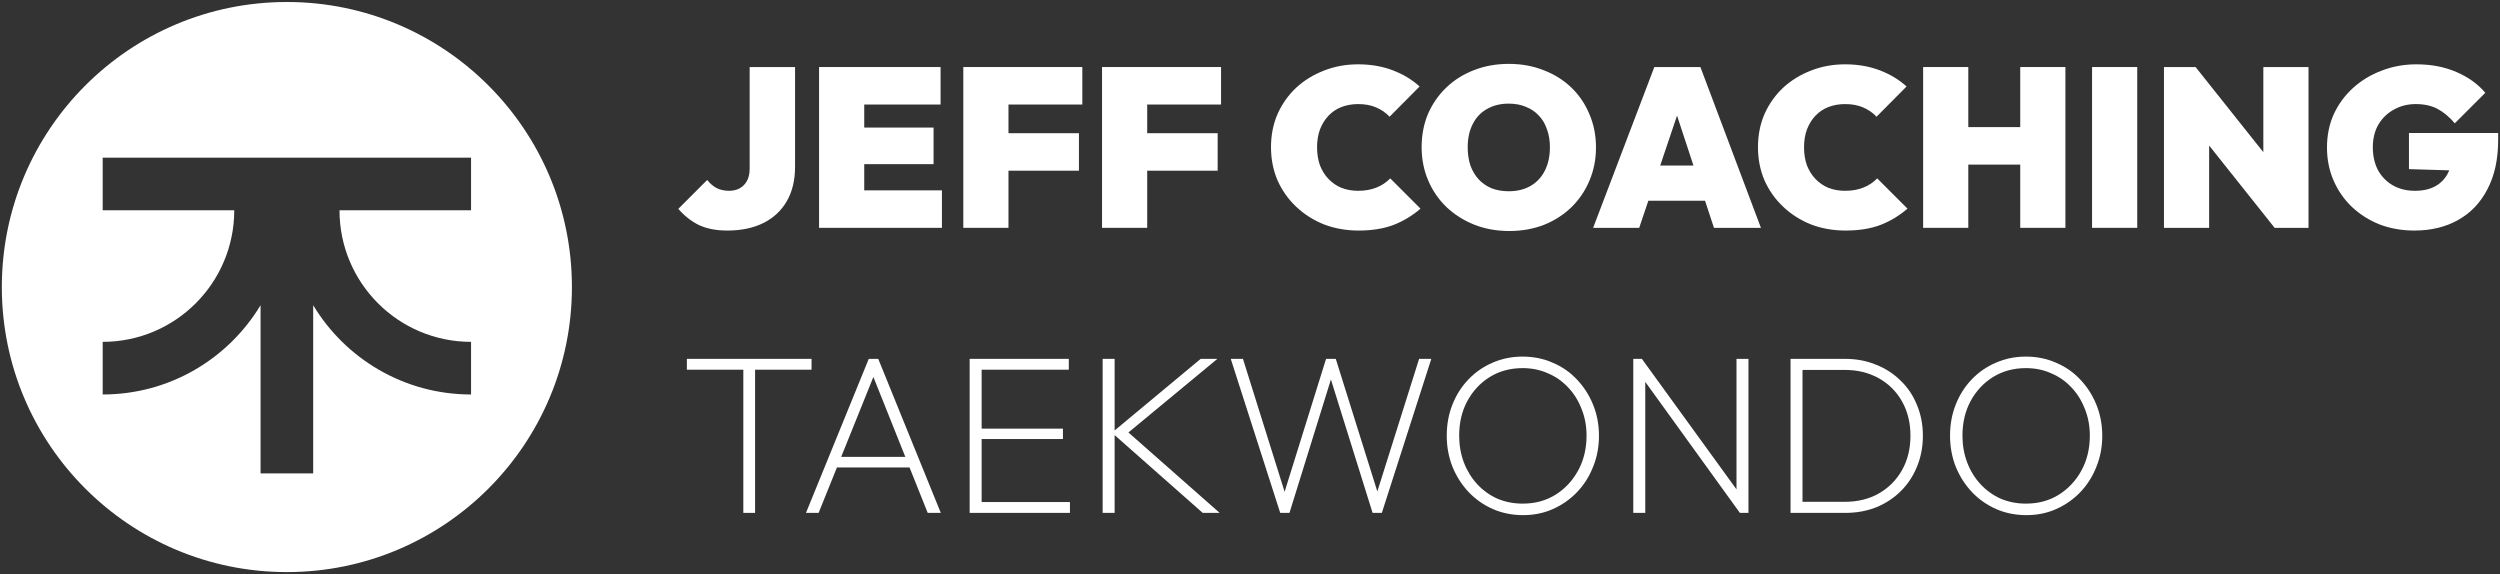 <svg width="1036" height="238" viewBox="0 0 1036 238" fill="none" xmlns="http://www.w3.org/2000/svg">
<rect x="0" y="0" width="1036" height="238" fill="#333333" stroke="none"/>
<path d="M301.393 95.539C296.838 95.539 292.939 94.791 289.694 93.293C286.512 91.733 283.642 89.487 281.084 86.555L293.063 74.576C294.249 76.073 295.559 77.196 296.994 77.945C298.491 78.693 300.207 79.068 302.141 79.068C303.701 79.068 305.105 78.756 306.353 78.132C307.663 77.445 308.693 76.447 309.441 75.137C310.252 73.764 310.658 72.017 310.658 69.896V27.781H329.469V69.147C329.469 74.638 328.346 79.349 326.1 83.279C323.854 87.21 320.641 90.236 316.46 92.357C312.28 94.479 307.258 95.539 301.393 95.539Z" fill="white"/>
<path d="M339.421 94.416V27.781H358.139V94.416H339.421ZM354.582 94.416V78.881H390.333V94.416H354.582ZM354.582 68.024V52.863H386.87V68.024H354.582ZM354.582 43.317V27.781H389.772V43.317H354.582Z" fill="white"/>
<path d="M399.193 94.416V27.781H417.911V94.416H399.193ZM414.355 70.738V55.203H447.111V70.738H414.355ZM414.355 43.317V27.781H448.515V43.317H414.355Z" fill="white"/>
<path d="M456.681 94.416V27.781H475.399V94.416H456.681ZM471.842 70.738V55.203H504.598V70.738H471.842ZM471.842 43.317V27.781H506.002V43.317H471.842Z" fill="white"/>
<path d="M563.014 95.539C557.898 95.539 553.125 94.697 548.695 93.012C544.328 91.265 540.491 88.832 537.184 85.713C533.877 82.593 531.288 78.943 529.416 74.763C527.607 70.52 526.702 65.934 526.702 61.005C526.702 56.014 527.607 51.428 529.416 47.248C531.288 43.067 533.846 39.449 537.09 36.391C540.397 33.334 544.234 30.963 548.602 29.279C552.969 27.532 557.711 26.658 562.827 26.658C568.006 26.658 572.747 27.469 577.052 29.091C581.358 30.714 585.101 32.96 588.283 35.83L575.836 48.371C574.338 46.748 572.498 45.469 570.314 44.534C568.193 43.598 565.697 43.13 562.827 43.13C560.331 43.13 558.023 43.535 555.901 44.346C553.843 45.157 552.064 46.343 550.567 47.903C549.07 49.463 547.884 51.365 547.011 53.612C546.199 55.795 545.794 58.26 545.794 61.005C545.794 63.813 546.199 66.34 547.011 68.586C547.884 70.77 549.07 72.641 550.567 74.201C552.064 75.761 553.843 76.978 555.901 77.851C558.023 78.662 560.331 79.068 562.827 79.068C565.635 79.068 568.13 78.631 570.314 77.757C572.56 76.884 574.494 75.605 576.117 73.92L588.657 86.461C585.351 89.331 581.638 91.577 577.52 93.2C573.403 94.759 568.567 95.539 563.014 95.539Z" fill="white"/>
<path d="M625.437 95.727C620.196 95.727 615.361 94.853 610.931 93.106C606.563 91.359 602.726 88.926 599.419 85.806C596.175 82.686 593.648 79.005 591.839 74.763C590.029 70.52 589.125 65.934 589.125 61.005C589.125 56.014 589.998 51.428 591.745 47.248C593.555 43.067 596.081 39.417 599.326 36.298C602.57 33.178 606.376 30.776 610.744 29.091C615.174 27.345 620.009 26.471 625.25 26.471C630.491 26.471 635.295 27.345 639.662 29.091C644.092 30.776 647.929 33.178 651.174 36.298C654.418 39.417 656.914 43.099 658.661 47.341C660.47 51.522 661.375 56.107 661.375 61.099C661.375 66.028 660.47 70.614 658.661 74.856C656.914 79.037 654.418 82.718 651.174 85.9C647.929 89.019 644.124 91.453 639.756 93.2C635.389 94.884 630.616 95.727 625.437 95.727ZM625.25 79.255C628.744 79.255 631.77 78.506 634.328 77.009C636.886 75.511 638.851 73.39 640.224 70.645C641.597 67.9 642.283 64.686 642.283 61.005C642.283 58.26 641.877 55.795 641.066 53.612C640.318 51.365 639.195 49.463 637.697 47.903C636.2 46.281 634.39 45.064 632.269 44.253C630.21 43.379 627.87 42.943 625.25 42.943C621.756 42.943 618.73 43.691 616.172 45.189C613.614 46.624 611.648 48.714 610.276 51.459C608.903 54.142 608.217 57.324 608.217 61.005C608.217 63.813 608.591 66.34 609.34 68.586C610.151 70.832 611.305 72.766 612.803 74.388C614.3 75.948 616.078 77.165 618.137 78.038C620.258 78.849 622.629 79.255 625.25 79.255Z" fill="white"/>
<path d="M660.193 94.416L685.555 27.781H704.647L729.729 94.416H710.263L691.638 37.795H698.377L679.285 94.416H660.193ZM676.664 83.186V68.586H713.913V83.186H676.664Z" fill="white"/>
<path d="M764.814 95.539C759.698 95.539 754.925 94.697 750.495 93.012C746.128 91.265 742.291 88.832 738.984 85.713C735.677 82.593 733.088 78.943 731.216 74.763C729.407 70.52 728.502 65.934 728.502 61.005C728.502 56.014 729.407 51.428 731.216 47.248C733.088 43.067 735.646 39.449 738.89 36.391C742.197 33.334 746.034 30.963 750.402 29.279C754.769 27.532 759.511 26.658 764.627 26.658C769.806 26.658 774.548 27.469 778.853 29.091C783.158 30.714 786.901 32.96 790.083 35.83L777.636 48.371C776.139 46.748 774.298 45.469 772.114 44.534C769.993 43.598 767.497 43.13 764.627 43.13C762.132 43.13 759.823 43.535 757.702 44.346C755.643 45.157 753.865 46.343 752.367 47.903C750.87 49.463 749.684 51.365 748.811 53.612C748 55.795 747.594 58.26 747.594 61.005C747.594 63.813 748 66.34 748.811 68.586C749.684 70.77 750.87 72.641 752.367 74.201C753.865 75.761 755.643 76.978 757.702 77.851C759.823 78.662 762.132 79.068 764.627 79.068C767.435 79.068 769.931 78.631 772.114 77.757C774.36 76.884 776.295 75.605 777.917 73.92L790.458 86.461C787.151 89.331 783.439 91.577 779.321 93.2C775.203 94.759 770.367 95.539 764.814 95.539Z" fill="white"/>
<path d="M796.945 94.416V27.781H815.662V94.416H796.945ZM837.188 94.416V27.781H855.905V94.416H837.188ZM807.146 68.212V52.676H844.487V68.212H807.146Z" fill="white"/>
<path d="M866.953 94.416V27.781H885.671V94.416H866.953Z" fill="white"/>
<path d="M896.748 94.416V27.781H909.85L915.466 41.819V94.416H896.748ZM942.606 94.416L903.954 45.844L909.85 27.781L948.502 76.354L942.606 94.416ZM942.606 94.416L937.927 79.629V27.781H956.645V94.416H942.606Z" fill="white"/>
<path d="M1000.52 95.539C995.341 95.539 990.537 94.697 986.107 93.012C981.74 91.265 977.903 88.832 974.596 85.713C971.352 82.593 968.825 78.943 967.015 74.763C965.206 70.582 964.301 66.028 964.301 61.099C964.301 56.107 965.237 51.522 967.109 47.341C969.043 43.161 971.695 39.542 975.064 36.485C978.495 33.365 982.457 30.963 986.95 29.279C991.442 27.532 996.246 26.658 1001.36 26.658C1007.54 26.658 1013.06 27.719 1017.93 29.84C1022.86 31.962 1026.85 34.832 1029.91 38.45L1017.27 51.085C1014.96 48.402 1012.56 46.405 1010.07 45.095C1007.57 43.785 1004.58 43.13 1001.08 43.13C997.775 43.13 994.78 43.879 992.097 45.376C989.414 46.811 987.262 48.87 985.639 51.553C984.08 54.236 983.3 57.386 983.3 61.005C983.3 64.624 984.017 67.806 985.452 70.551C986.95 73.234 989.009 75.324 991.629 76.822C994.25 78.319 997.307 79.068 1000.8 79.068C1004.17 79.068 1007.01 78.413 1009.32 77.102C1011.63 75.792 1013.37 73.92 1014.56 71.487C1015.81 69.054 1016.43 66.184 1016.43 62.877L1029.25 71.019L998.274 70.083V55.109H1035.24V57.917C1035.24 65.903 1033.78 72.704 1030.84 78.319C1027.97 83.934 1023.92 88.208 1018.68 91.141C1013.5 94.073 1007.45 95.539 1000.52 95.539Z" fill="white"/>
<path d="M308.037 212.538V150.489H312.904V212.538H308.037ZM284.64 153.203V148.71H336.301V153.203H284.64Z" fill="white"/>
<path d="M333.996 212.538L360.013 148.71H363.944L389.868 212.538H384.44L360.949 153.764H362.915L339.237 212.538H333.996ZM345.32 193.726V189.328H378.544V193.726H345.32Z" fill="white"/>
<path d="M401.827 212.538V148.71H406.787V212.538H401.827ZM405.009 212.538V208.045H443.38V212.538H405.009ZM405.009 181.934V177.629H440.479V181.934H405.009ZM405.009 153.203V148.71H442.912V153.203H405.009Z" fill="white"/>
<path d="M498.398 212.538L460.775 179.314L497.556 148.71H504.481L465.923 180.624V177.723L505.417 212.538H498.398ZM456.938 212.538V148.71H461.898V212.538H456.938Z" fill="white"/>
<path d="M530.521 212.538L510.025 148.71H515.079L533.235 206.642H531.457L549.519 148.71H553.544L571.7 206.642H569.828L588.078 148.71H593.131L572.636 212.538H568.798L550.736 154.7H552.327L534.358 212.538H530.521Z" fill="white"/>
<path d="M631.166 213.474C626.674 213.474 622.494 212.631 618.626 210.947C614.82 209.262 611.482 206.922 608.612 203.928C605.742 200.87 603.495 197.345 601.873 193.352C600.313 189.359 599.534 185.085 599.534 180.53C599.534 175.913 600.313 171.64 601.873 167.709C603.433 163.716 605.648 160.222 608.518 157.227C611.388 154.232 614.726 151.924 618.532 150.301C622.338 148.617 626.487 147.774 630.979 147.774C635.471 147.774 639.621 148.617 643.427 150.301C647.295 151.924 650.633 154.232 653.44 157.227C656.31 160.222 658.557 163.716 660.179 167.709C661.801 171.702 662.612 176.007 662.612 180.624C662.612 185.179 661.801 189.453 660.179 193.446C658.619 197.439 656.404 200.933 653.534 203.928C650.664 206.922 647.326 209.262 643.52 210.947C639.777 212.631 635.659 213.474 631.166 213.474ZM630.979 208.701C636.095 208.701 640.619 207.484 644.55 205.051C648.543 202.555 651.693 199.186 654.002 194.943C656.31 190.7 657.465 185.896 657.465 180.53C657.465 176.537 656.778 172.856 655.406 169.487C654.096 166.055 652.255 163.092 649.884 160.596C647.513 158.038 644.706 156.073 641.461 154.7C638.279 153.265 634.785 152.547 630.979 152.547C625.925 152.547 621.402 153.764 617.409 156.197C613.478 158.631 610.359 161.969 608.05 166.211C605.804 170.392 604.681 175.165 604.681 180.53C604.681 184.524 605.336 188.236 606.646 191.667C607.956 195.099 609.797 198.094 612.168 200.652C614.539 203.21 617.315 205.207 620.497 206.642C623.742 208.014 627.236 208.701 630.979 208.701Z" fill="white"/>
<path d="M676.835 212.538V148.71H680.391L681.795 154.7V212.538H676.835ZM721.008 212.538L679.642 155.262L680.391 148.71L721.851 205.893L721.008 212.538ZM721.008 212.538L719.605 206.735V148.71H724.565V212.538H721.008Z" fill="white"/>
<path d="M744.62 212.538V207.952H764.461C769.826 207.952 774.537 206.798 778.592 204.489C782.71 202.118 785.924 198.874 788.232 194.756C790.541 190.638 791.695 185.896 791.695 180.53C791.695 175.227 790.541 170.516 788.232 166.399C785.924 162.281 782.71 159.067 778.592 156.759C774.475 154.45 769.764 153.296 764.461 153.296H744.901V148.71H764.554C769.234 148.71 773.539 149.521 777.469 151.144C781.4 152.703 784.8 154.918 787.671 157.788C790.603 160.596 792.849 163.965 794.409 167.896C796.031 171.764 796.842 176.007 796.842 180.624C796.842 185.179 796.031 189.421 794.409 193.352C792.849 197.22 790.634 200.59 787.764 203.46C784.894 206.33 781.494 208.576 777.563 210.198C773.632 211.758 769.358 212.538 764.741 212.538H744.62ZM741.999 212.538V148.71H746.96V212.538H741.999Z" fill="white"/>
<path d="M839.73 213.474C835.238 213.474 831.057 212.631 827.189 210.947C823.383 209.262 820.045 206.922 817.175 203.928C814.305 200.87 812.059 197.345 810.437 193.352C808.877 189.359 808.097 185.085 808.097 180.53C808.097 175.913 808.877 171.64 810.437 167.709C811.996 163.716 814.211 160.222 817.081 157.227C819.951 154.232 823.289 151.924 827.095 150.301C830.901 148.617 835.05 147.774 839.543 147.774C844.035 147.774 848.184 148.617 851.99 150.301C855.858 151.924 859.196 154.232 862.004 157.227C864.874 160.222 867.12 163.716 868.742 167.709C870.365 171.702 871.176 176.007 871.176 180.624C871.176 185.179 870.365 189.453 868.742 193.446C867.182 197.439 864.968 200.933 862.098 203.928C859.227 206.922 855.889 209.262 852.084 210.947C848.34 212.631 844.222 213.474 839.73 213.474ZM839.543 208.701C844.659 208.701 849.182 207.484 853.113 205.051C857.106 202.555 860.257 199.186 862.565 194.943C864.874 190.7 866.028 185.896 866.028 180.53C866.028 176.537 865.342 172.856 863.969 169.487C862.659 166.055 860.818 163.092 858.448 160.596C856.077 158.038 853.269 156.073 850.025 154.7C846.843 153.265 843.349 152.547 839.543 152.547C834.489 152.547 829.965 153.764 825.972 156.197C822.042 158.631 818.922 161.969 816.613 166.211C814.367 170.392 813.244 175.165 813.244 180.53C813.244 184.524 813.899 188.236 815.21 191.667C816.52 195.099 818.36 198.094 820.731 200.652C823.102 203.21 825.879 205.207 829.061 206.642C832.305 208.014 835.799 208.701 839.543 208.701Z" fill="white"/>
<path fill-rule="evenodd" clip-rule="evenodd" d="M118.88 237.07C184.117 237.07 237.001 184.185 237.001 118.949C237.001 53.712 184.117 0.827 118.88 0.827C53.644 0.827 0.759 53.712 0.759 118.949C0.759 184.185 53.644 237.07 118.88 237.07ZM42.556 87.147V65.34H195.205V87.147H140.687C140.687 117.256 165.096 141.664 195.205 141.664V163.472C167.44 163.472 143.14 148.647 129.784 126.482V196.182H107.977V126.482C94.621 148.647 70.32 163.472 42.556 163.472V141.664C72.664 141.664 97.073 117.256 97.073 87.147H42.556Z" fill="white"/>
</svg>
